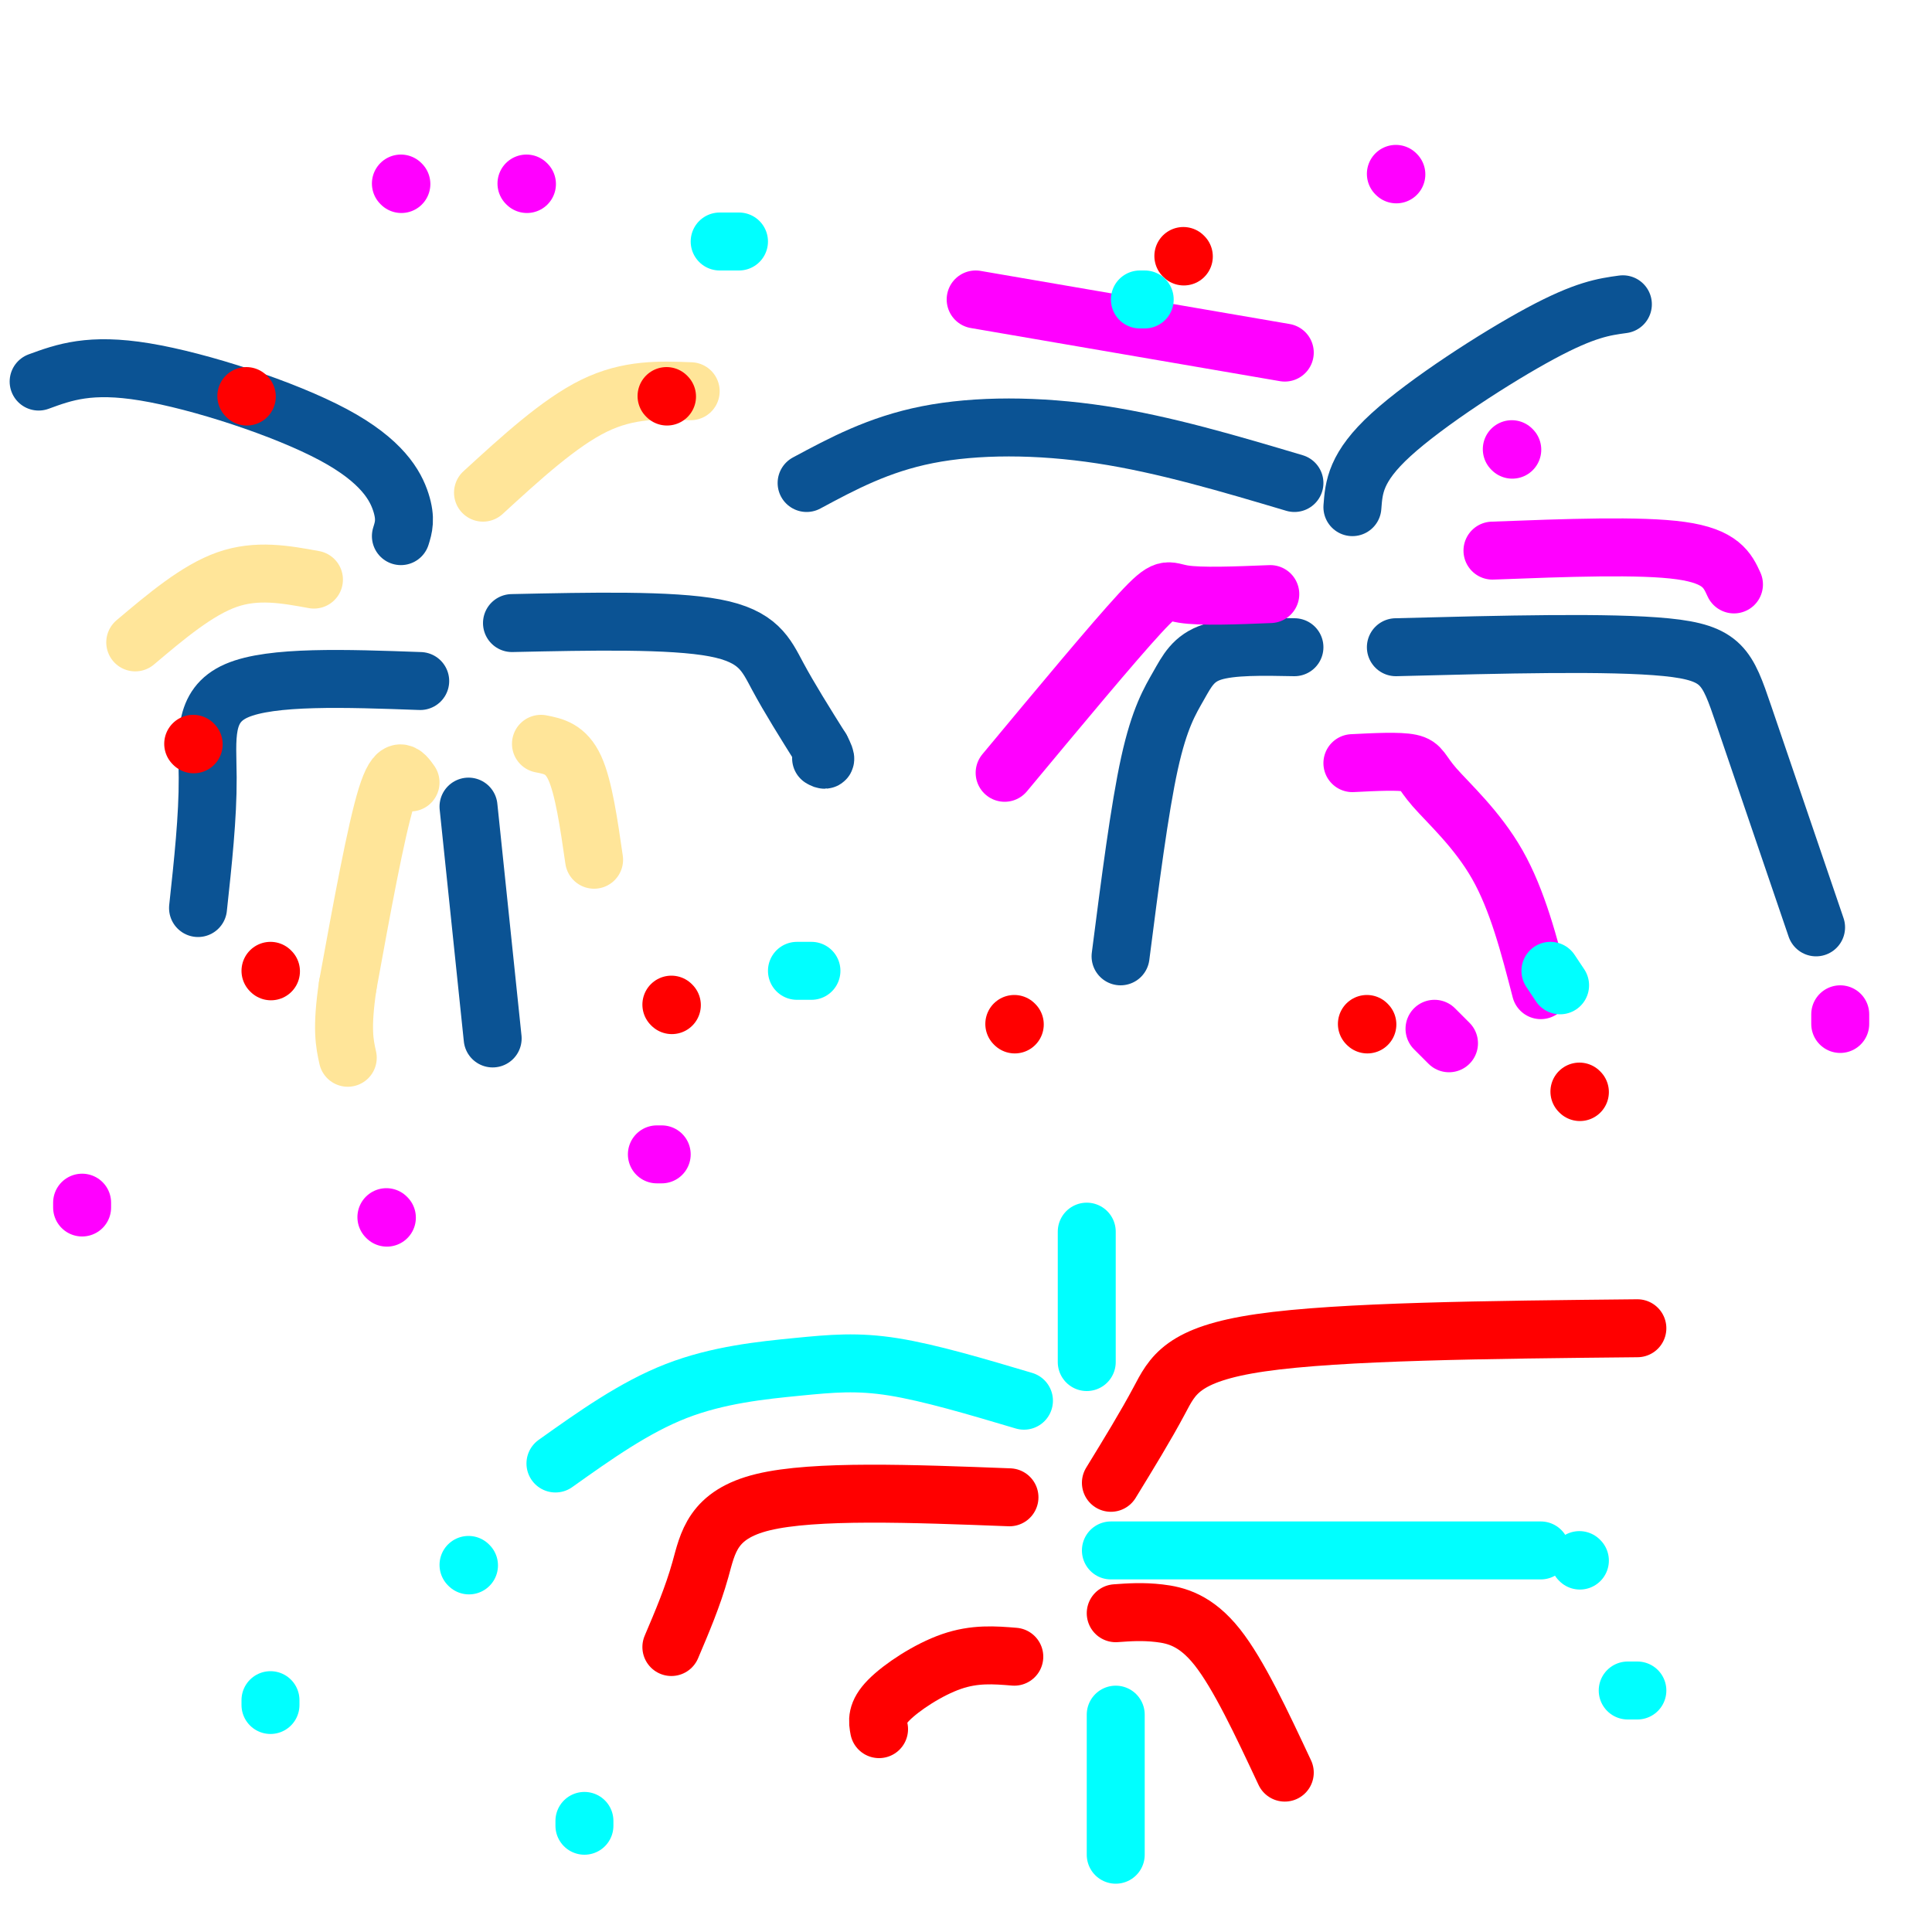 <svg viewBox='0 0 400 400' version='1.1' xmlns='http://www.w3.org/2000/svg' xmlns:xlink='http://www.w3.org/1999/xlink'><g fill='none' stroke='rgb(11,83,148)' stroke-width='12' stroke-linecap='round' stroke-linejoin='round'><path d='M280,105c0.311,-4.133 0.622,-8.267 8,-15c7.378,-6.733 21.822,-16.067 31,-21c9.178,-4.933 13.089,-5.467 17,-6'/><path d='M268,100c-13.444,-4.000 -26.889,-8.000 -40,-10c-13.111,-2.000 -25.889,-2.000 -36,0c-10.111,2.000 -17.556,6.000 -25,10'/><path d='M268,134c-6.536,-0.131 -13.071,-0.262 -17,1c-3.929,1.262 -5.250,3.917 -7,7c-1.750,3.083 -3.929,6.595 -6,16c-2.071,9.405 -4.036,24.702 -6,40'/><path d='M289,134c22.200,-0.578 44.400,-1.156 56,0c11.600,1.156 12.600,4.044 16,14c3.400,9.956 9.200,26.978 15,44'/><path d='M83,111c0.554,-1.774 1.107,-3.548 0,-7c-1.107,-3.452 -3.875,-8.583 -14,-14c-10.125,-5.417 -27.607,-11.119 -39,-13c-11.393,-1.881 -16.696,0.060 -22,2'/><path d='M106,129c16.489,-0.356 32.978,-0.711 42,1c9.022,1.711 10.578,5.489 13,10c2.422,4.511 5.711,9.756 9,15'/><path d='M170,155c1.500,2.833 0.750,2.417 0,2'/><path d='M87,141c-15.422,-0.556 -30.844,-1.111 -38,2c-7.156,3.111 -6.044,9.889 -6,18c0.044,8.111 -0.978,17.556 -2,27'/><path d='M97,167c0.000,0.000 5.000,48.000 5,48'/></g>
<g fill='none' stroke='rgb(255,229,153)' stroke-width='12' stroke-linecap='round' stroke-linejoin='round'><path d='M85,162c-1.417,-2.000 -2.833,-4.000 -5,3c-2.167,7.000 -5.083,23.000 -8,39'/><path d='M72,204c-1.333,9.000 -0.667,12.000 0,15'/><path d='M112,154c2.583,0.500 5.167,1.000 7,5c1.833,4.000 2.917,11.500 4,19'/><path d='M100,102c7.917,-7.250 15.833,-14.500 23,-18c7.167,-3.500 13.583,-3.250 20,-3'/><path d='M65,120c-5.917,-1.083 -11.833,-2.167 -18,0c-6.167,2.167 -12.583,7.583 -19,13'/></g>
<g fill='none' stroke='rgb(255,0,255)' stroke-width='12' stroke-linecap='round' stroke-linejoin='round'><path d='M263,123c-7.222,0.289 -14.444,0.578 -18,0c-3.556,-0.578 -3.444,-2.022 -9,4c-5.556,6.022 -16.778,19.511 -28,33'/><path d='M309,114c15.333,-0.583 30.667,-1.167 39,0c8.333,1.167 9.667,4.083 11,7'/><path d='M280,158c4.839,-0.244 9.679,-0.488 12,0c2.321,0.488 2.125,1.708 5,5c2.875,3.292 8.821,8.655 13,16c4.179,7.345 6.589,16.673 9,26'/><path d='M266,73c0.000,0.000 -64.000,-11.000 -64,-11'/><path d='M109,38c0.000,0.000 0.100,0.100 0.1,0.1'/><path d='M83,38c0.000,0.000 0.100,0.100 0.1,0.1'/><path d='M17,249c0.000,0.000 0.000,1.000 0,1'/><path d='M136,239c0.000,0.000 1.000,0.000 1,0'/><path d='M80,252c0.000,0.000 0.100,0.100 0.1,0.1'/><path d='M381,210c0.000,0.000 0.000,2.000 0,2'/><path d='M300,216c0.000,0.000 -3.000,-3.000 -3,-3'/><path d='M313,93c0.000,0.000 0.100,0.100 0.1,0.1'/><path d='M289,36c0.000,0.000 0.100,0.100 0.1,0.1'/></g>
<g fill='none' stroke='rgb(255,0,0)' stroke-width='12' stroke-linecap='round' stroke-linejoin='round'><path d='M139,208c0.000,0.000 0.100,0.100 0.1,0.1'/><path d='M138,82c0.000,0.000 0.100,0.100 0.1,0.1'/><path d='M51,82c0.000,0.000 0.100,0.100 0.1,0.1'/><path d='M40,154c0.000,0.000 0.100,0.100 0.1,0.1'/><path d='M56,201c0.000,0.000 0.100,0.100 0.1,0.1'/><path d='M327,226c0.000,0.000 0.100,0.100 0.1,0.1'/><path d='M245,53c0.000,0.000 0.100,0.100 0.1,0.1'/><path d='M210,212c0.000,0.000 0.100,0.100 0.1,0.1'/><path d='M283,212c0.000,0.000 0.100,0.100 0.1,0.1'/><path d='M209,310c-20.222,-0.778 -40.444,-1.556 -51,1c-10.556,2.556 -11.444,8.444 -13,14c-1.556,5.556 -3.778,10.778 -6,16'/><path d='M210,343c-4.089,-0.333 -8.178,-0.667 -13,1c-4.822,1.667 -10.378,5.333 -13,8c-2.622,2.667 -2.311,4.333 -2,6'/><path d='M230,307c3.622,-5.911 7.244,-11.822 10,-17c2.756,-5.178 4.644,-9.622 21,-12c16.356,-2.378 47.178,-2.689 78,-3'/><path d='M231,334c2.778,-0.200 5.556,-0.400 9,0c3.444,0.400 7.556,1.400 12,7c4.444,5.600 9.222,15.800 14,26'/></g>
<g fill='none' stroke='rgb(0,255,255)' stroke-width='12' stroke-linecap='round' stroke-linejoin='round'><path d='M212,290c-9.744,-2.899 -19.488,-5.798 -27,-7c-7.512,-1.202 -12.792,-0.708 -20,0c-7.208,0.708 -16.345,1.631 -25,5c-8.655,3.369 -16.827,9.185 -25,15'/><path d='M230,321c0.000,0.000 89.000,0.000 89,0'/><path d='M225,282c0.000,0.000 0.000,-27.000 0,-27'/><path d='M231,355c0.000,0.000 0.000,29.000 0,29'/><path d='M327,323c0.000,0.000 0.100,0.100 0.1,0.1'/><path d='M323,204c0.000,0.000 -2.000,-3.000 -2,-3'/><path d='M168,201c0.000,0.000 -3.000,0.000 -3,0'/><path d='M121,377c0.000,0.000 0.000,1.000 0,1'/><path d='M97,324c0.000,0.000 0.100,0.100 0.1,0.1'/><path d='M236,62c0.000,0.000 1.000,0.000 1,0'/><path d='M153,50c0.000,0.000 -4.000,0.000 -4,0'/><path d='M56,352c0.000,0.000 0.000,1.000 0,1'/><path d='M339,350c0.000,0.000 -2.000,0.000 -2,0'/></g>
</svg>